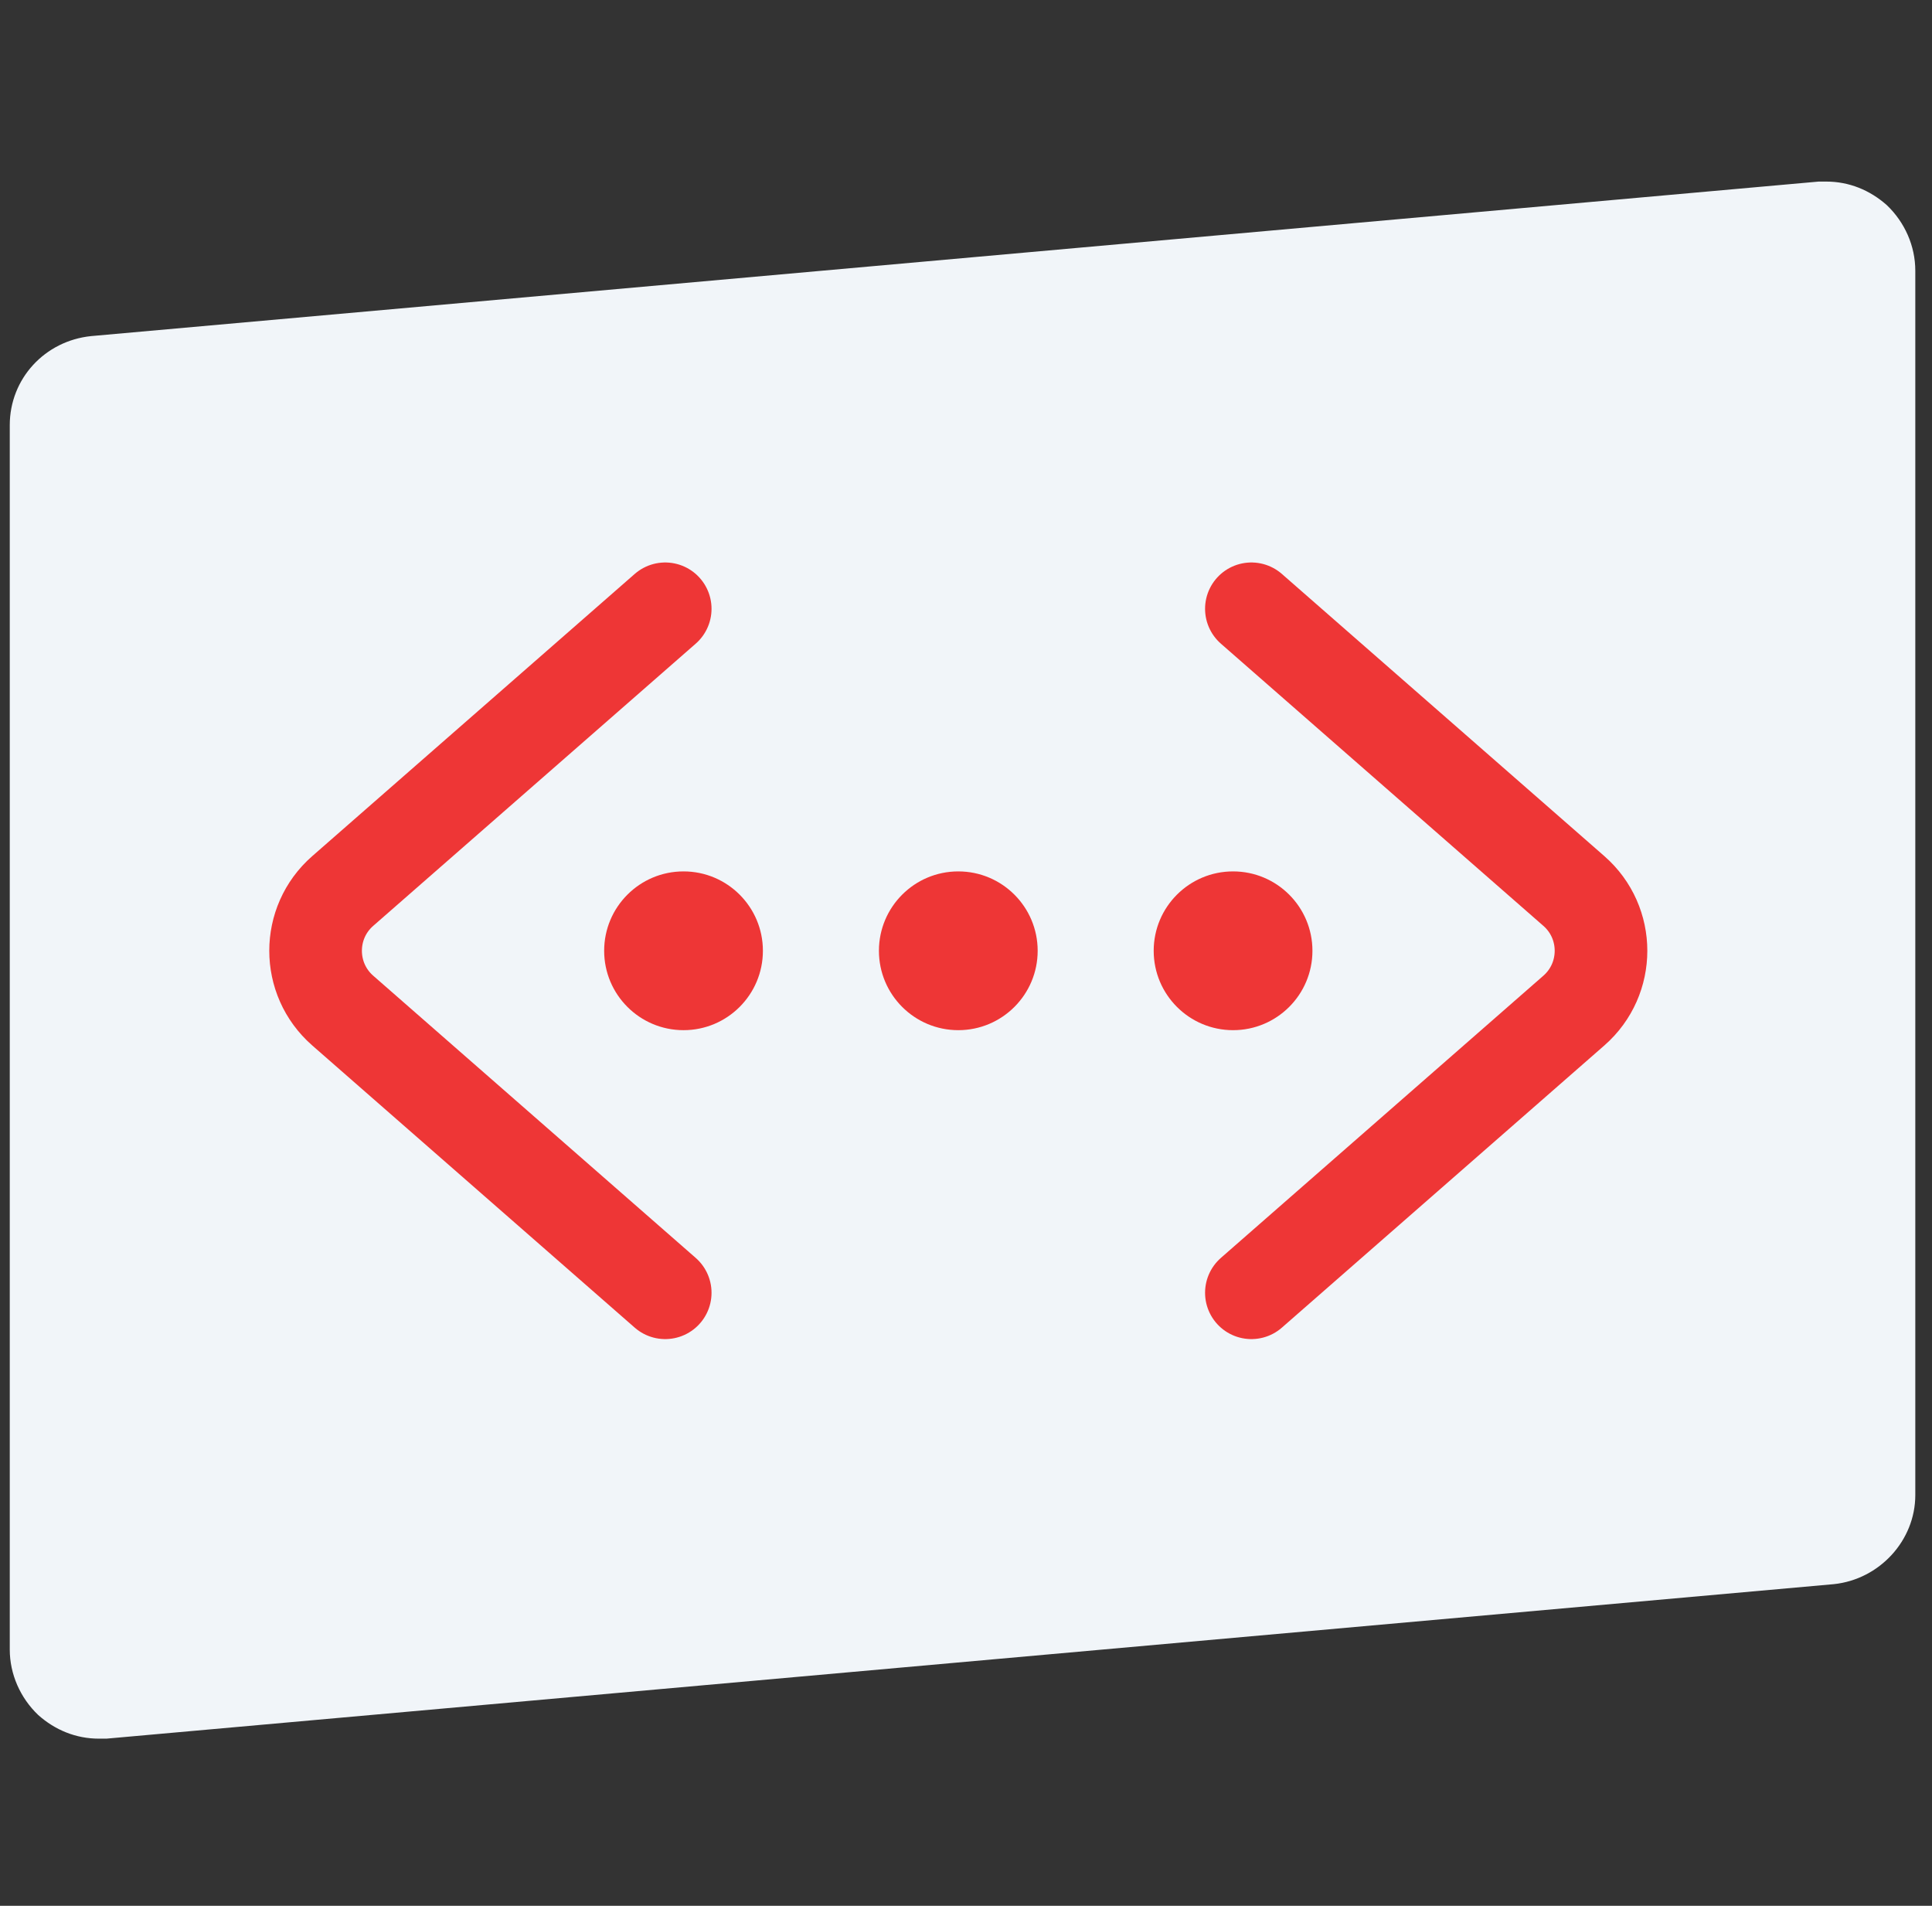 <?xml version="1.0" encoding="UTF-8"?>
<svg xmlns="http://www.w3.org/2000/svg" width="73" height="72" viewBox="0 0 73 72" fill="none">
  <rect x="0" y="0" width="73" height="72" fill="#333333" stroke="none"/>
  <g clip-path="url(#clip0_123_3014)">
    <path d="M71.297 7.754C70.654 7.181 69.864 6.86 69.004 6.86H68.717L3.448 12.697C1.694 12.874 0.369 14.308 0.369 16.062V62.319C0.369 63.248 0.765 64.143 1.442 64.79C2.084 65.363 2.875 65.685 3.735 65.685H4.021L69.29 59.848C71.01 59.67 72.369 58.203 72.369 56.483V10.226C72.369 9.296 71.974 8.402 71.297 7.754Z" fill="#F1F5F9"></path>
    <path d="M36.209 38.919C37.865 38.919 39.208 37.576 39.208 35.92C39.208 34.264 37.865 32.921 36.209 32.921C34.553 32.921 33.21 34.264 33.21 35.92C33.21 37.576 34.553 38.919 36.209 38.919Z" fill="#EE3636"></path>
    <path d="M46.591 38.919C48.248 38.919 49.59 37.576 49.59 35.92C49.59 34.264 48.248 32.921 46.591 32.921C44.935 32.921 43.592 34.264 43.592 35.92C43.592 37.576 44.935 38.919 46.591 38.919Z" fill="#EE3636"></path>
    <path d="M25.827 38.919C27.483 38.919 28.826 37.576 28.826 35.92C28.826 34.264 27.483 32.921 25.827 32.921C24.171 32.921 22.828 34.264 22.828 35.92C22.828 37.576 24.171 38.919 25.827 38.919Z" fill="#EE3636"></path>
    <path d="M25.135 48.84L12.949 38.178C11.583 36.982 11.583 34.857 12.949 33.662L25.135 23M47.283 48.84L59.469 38.178C60.835 36.982 60.835 34.857 59.469 33.662L47.283 23" stroke="#EE3636" stroke-width="3.5" stroke-miterlimit="10" stroke-linecap="round" stroke-linejoin="round"></path>
  </g>
  <defs>
    <clipPath id="clip0_123_3014">
      <rect width="72" height="72" fill="white" transform="translate(0.369)"></rect>
    </clipPath>
  </defs>
</svg>
